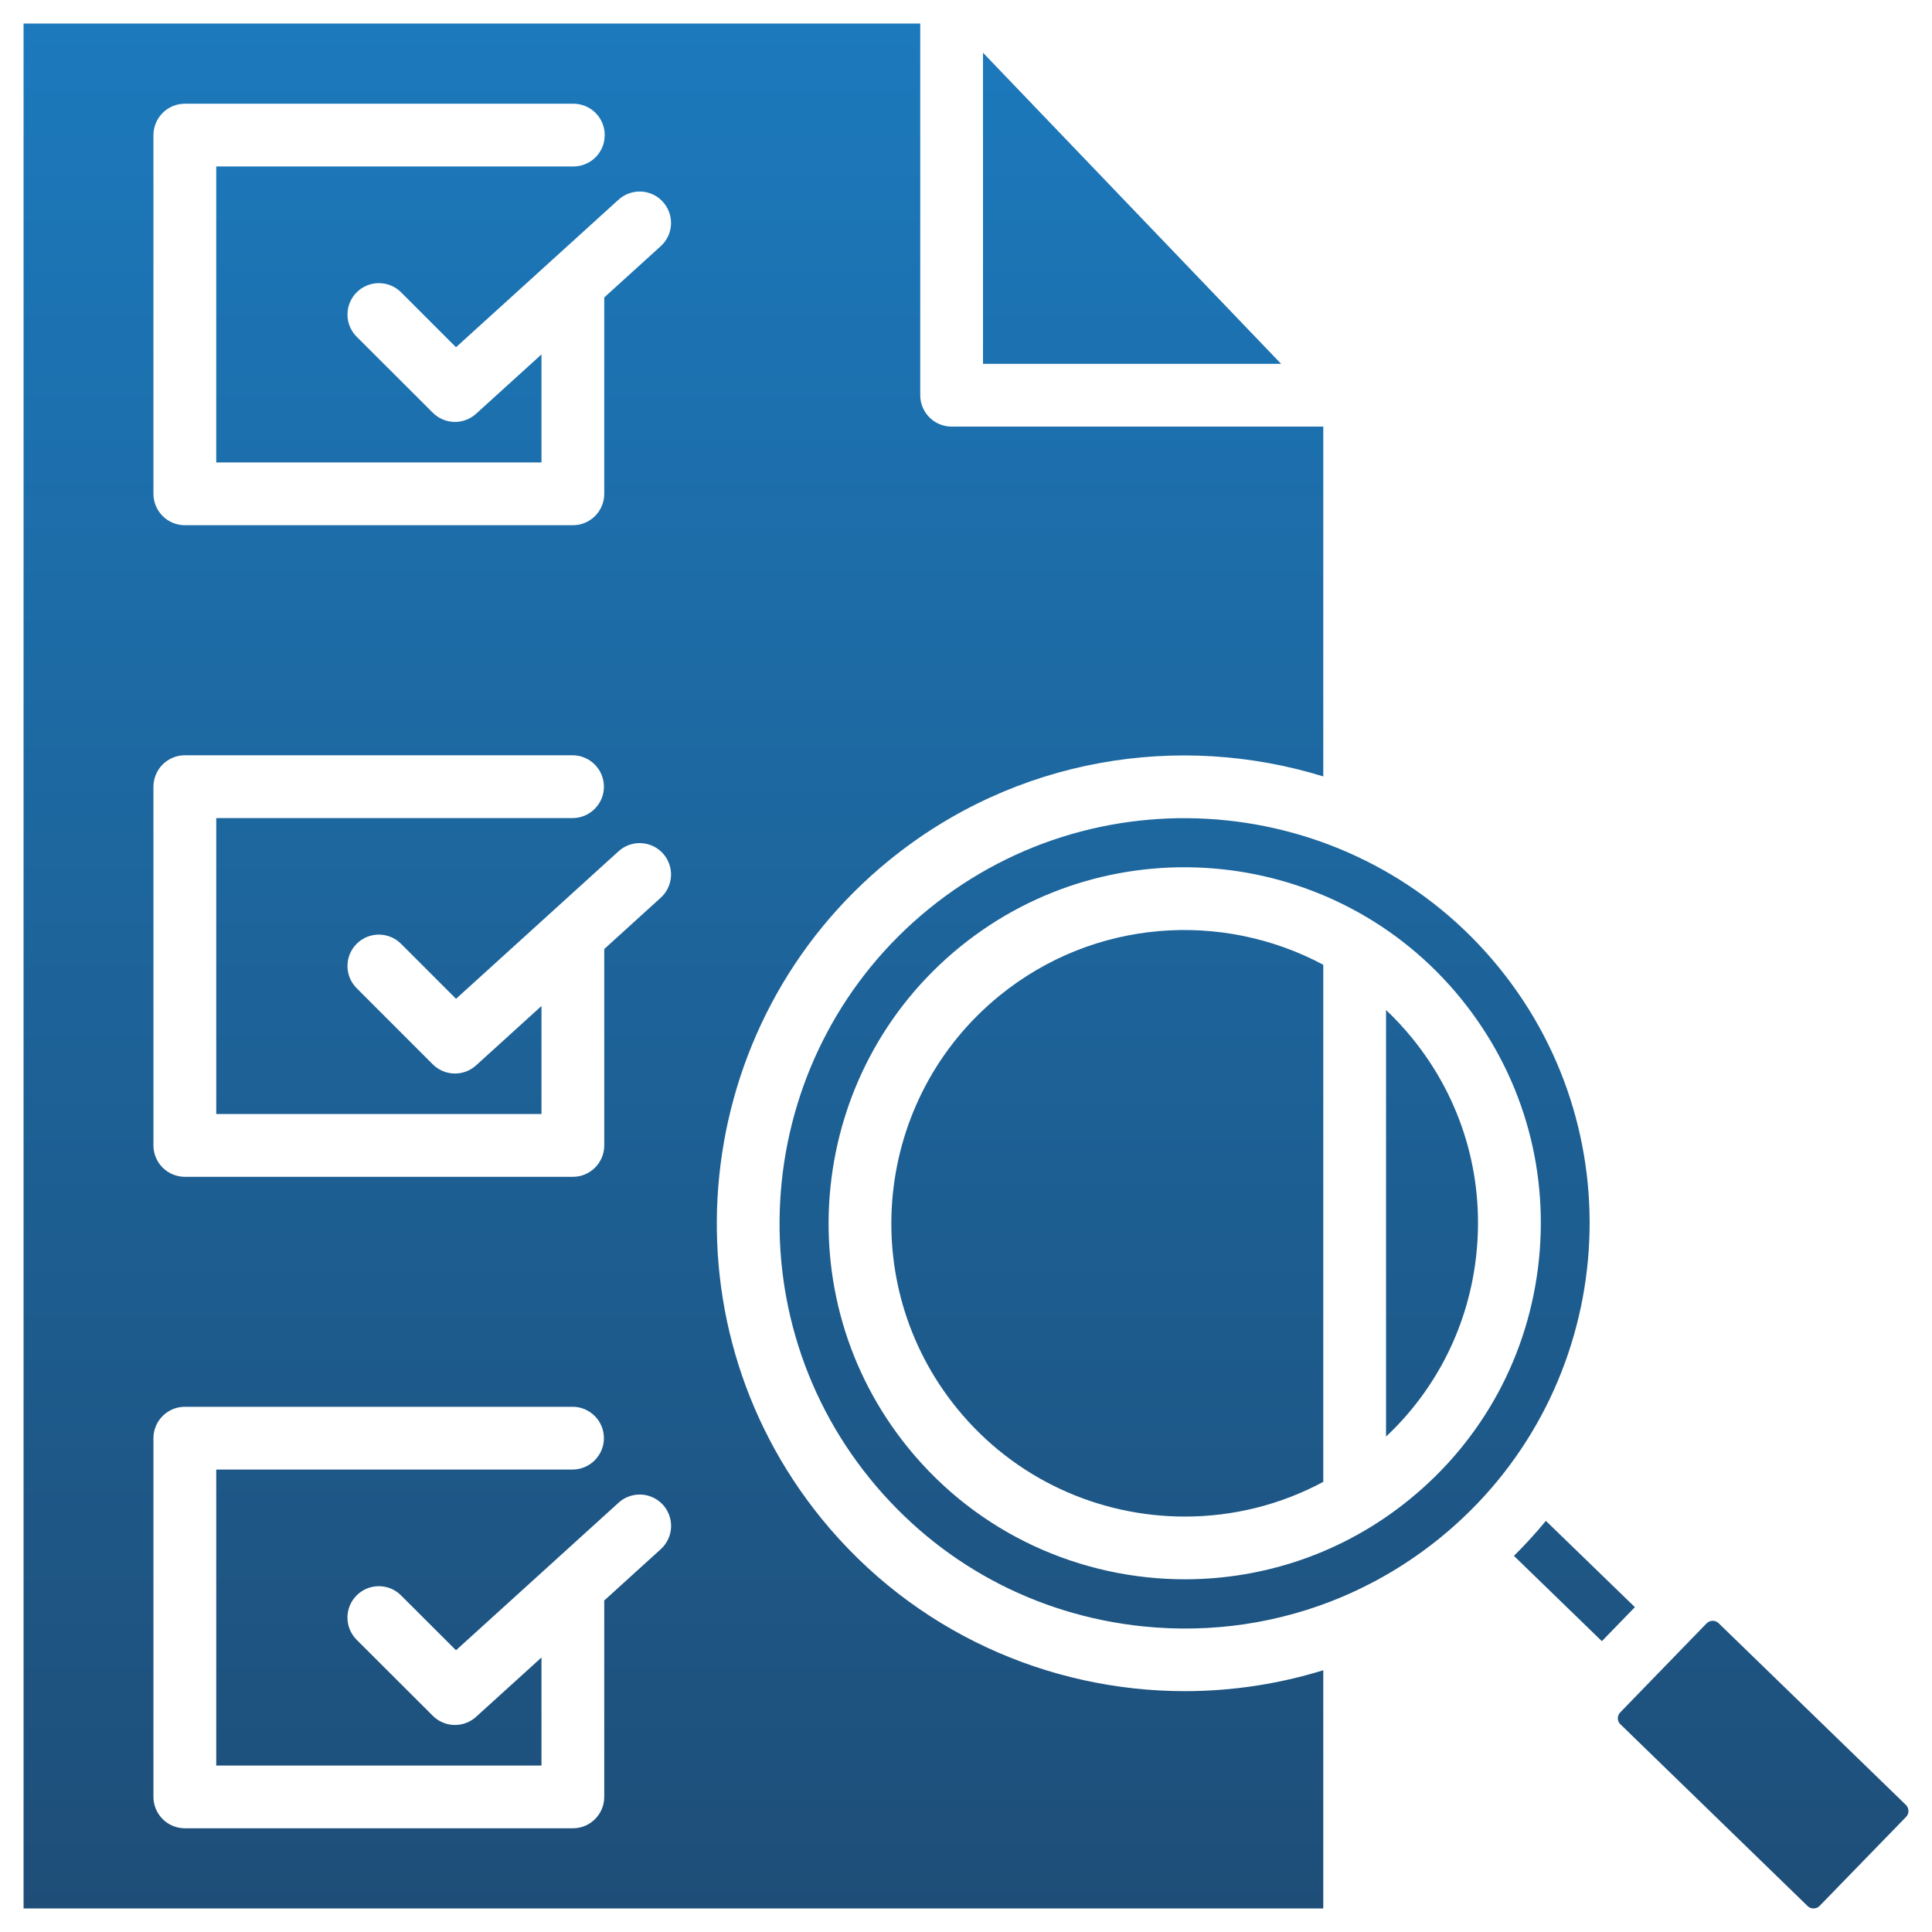 <svg xmlns="http://www.w3.org/2000/svg" width="41" height="41" viewBox="0 0 41 41" fill="none"><path fill-rule="evenodd" clip-rule="evenodd" d="M40.452 38.555L38.614 40.447C38.547 40.516 38.431 40.518 38.363 40.452L34.384 36.588C34.368 36.573 34.355 36.554 34.346 36.534C34.337 36.513 34.333 36.491 34.333 36.468C34.332 36.445 34.337 36.422 34.345 36.4C34.354 36.378 34.367 36.358 34.383 36.341L34.479 36.242C34.481 36.24 34.484 36.237 34.487 36.235C34.489 36.232 34.492 36.229 34.494 36.226L36.218 34.449C36.235 34.432 36.255 34.419 36.277 34.41C36.299 34.4 36.323 34.396 36.347 34.396C36.391 34.396 36.436 34.412 36.469 34.444L40.447 38.304C40.516 38.371 40.518 38.487 40.452 38.555ZM28.082 35.445C27.132 35.739 26.143 35.888 25.148 35.889C22.258 35.889 19.392 34.637 17.432 32.225C13.978 27.976 14.626 21.707 18.875 18.252L18.875 18.252C21.547 16.08 25.016 15.53 28.082 16.477V9.053H20.195C20.018 9.053 19.849 8.983 19.724 8.858C19.599 8.733 19.529 8.564 19.529 8.387V0.5H0.5V40.5H28.082L28.082 35.445ZM19.715 19.285C16.036 22.277 15.475 27.705 18.466 31.385C19.914 33.167 21.97 34.278 24.255 34.514C25.718 34.665 27.163 34.445 28.481 33.888L28.497 33.881C29.304 33.537 30.055 33.072 30.722 32.501L30.737 32.489C34.259 29.469 34.755 24.155 31.812 20.535C28.822 16.855 23.396 16.295 19.715 19.285ZM20.373 20.094C17.138 22.724 16.645 27.494 19.274 30.727C20.766 32.563 22.948 33.515 25.146 33.515C26.822 33.515 28.507 32.962 29.905 31.826C31.473 30.553 32.45 28.746 32.658 26.737C32.865 24.729 32.278 22.759 31.004 21.192C28.375 17.958 23.606 17.466 20.373 20.094ZM32.806 32.275C32.593 32.534 32.366 32.782 32.128 33.018L33.994 34.828L34.695 34.106L32.806 32.275ZM28.082 31.447V20.474C25.936 19.326 23.217 19.499 21.213 21.128C18.548 23.294 18.142 27.223 20.308 29.887C21.537 31.399 23.334 32.184 25.145 32.184C26.152 32.184 27.162 31.942 28.082 31.447ZM29.414 21.434V30.487C30.501 29.464 31.178 28.1 31.332 26.601C31.503 24.946 31.02 23.324 29.97 22.033C29.798 21.821 29.612 21.621 29.414 21.434ZM20.861 1.119V7.721H27.187L20.861 1.119ZM13.127 31.89L9.677 35.021L8.51 33.856C8.25 33.596 7.828 33.597 7.568 33.857C7.308 34.117 7.309 34.539 7.569 34.799L9.185 36.412C9.247 36.474 9.32 36.523 9.401 36.556C9.481 36.59 9.568 36.607 9.655 36.607C9.821 36.607 9.981 36.545 10.103 36.434L11.491 35.174V37.467H4.589V31.186H12.157C12.332 31.184 12.5 31.113 12.623 30.988C12.747 30.863 12.816 30.695 12.816 30.52C12.816 30.344 12.747 30.176 12.623 30.051C12.5 29.927 12.332 29.855 12.157 29.854H3.923C3.746 29.854 3.576 29.924 3.452 30.049C3.327 30.174 3.256 30.343 3.256 30.52V38.133C3.256 38.22 3.274 38.307 3.307 38.388C3.341 38.469 3.39 38.542 3.452 38.604C3.513 38.666 3.587 38.715 3.668 38.748C3.748 38.782 3.835 38.799 3.923 38.799H12.157C12.334 38.799 12.503 38.729 12.628 38.604C12.753 38.479 12.823 38.31 12.823 38.133V33.965L14.022 32.877C14.087 32.818 14.14 32.747 14.177 32.668C14.215 32.589 14.237 32.503 14.241 32.415C14.245 32.328 14.232 32.24 14.203 32.158C14.173 32.075 14.128 31.999 14.069 31.934C14.01 31.87 13.939 31.817 13.86 31.78C13.78 31.742 13.694 31.721 13.607 31.717C13.519 31.713 13.432 31.726 13.349 31.756C13.267 31.785 13.191 31.831 13.127 31.89ZM13.127 18.065L9.678 21.196L8.511 20.029C8.251 19.769 7.829 19.769 7.569 20.029C7.507 20.091 7.458 20.164 7.424 20.245C7.391 20.326 7.374 20.412 7.374 20.5C7.374 20.587 7.391 20.674 7.424 20.755C7.458 20.836 7.507 20.909 7.569 20.971L9.184 22.587C9.246 22.649 9.32 22.698 9.4 22.731C9.481 22.765 9.568 22.782 9.655 22.782C9.821 22.782 9.981 22.72 10.103 22.609L11.491 21.349V23.641H4.589V17.361H12.157C12.332 17.359 12.5 17.288 12.623 17.163C12.747 17.038 12.816 16.87 12.816 16.695C12.816 16.519 12.747 16.351 12.623 16.226C12.5 16.101 12.332 16.03 12.157 16.028H3.923C3.746 16.028 3.577 16.099 3.452 16.223C3.327 16.348 3.257 16.518 3.256 16.695V24.308C3.256 24.395 3.274 24.482 3.307 24.562C3.341 24.643 3.39 24.717 3.452 24.779C3.513 24.84 3.587 24.889 3.668 24.923C3.749 24.956 3.835 24.974 3.923 24.974H12.157C12.334 24.974 12.503 24.903 12.628 24.779C12.753 24.654 12.823 24.484 12.823 24.308V20.14L14.022 19.051C14.153 18.933 14.231 18.767 14.24 18.59C14.248 18.414 14.186 18.241 14.068 18.11C13.949 17.98 13.783 17.901 13.606 17.893C13.43 17.884 13.257 17.946 13.127 18.065ZM13.127 4.237L9.677 7.369L8.511 6.203C8.386 6.078 8.216 6.008 8.039 6.009C7.863 6.009 7.693 6.079 7.569 6.204C7.444 6.329 7.374 6.498 7.374 6.675C7.374 6.852 7.444 7.021 7.569 7.146L9.185 8.759C9.247 8.821 9.32 8.87 9.401 8.903C9.482 8.937 9.568 8.954 9.656 8.954C9.821 8.954 9.981 8.892 10.103 8.781L11.491 7.521V9.814H4.589V3.533H12.157C12.245 3.534 12.333 3.518 12.415 3.485C12.497 3.452 12.572 3.404 12.635 3.342C12.697 3.28 12.748 3.206 12.782 3.124C12.816 3.043 12.833 2.955 12.833 2.867C12.833 2.779 12.816 2.691 12.782 2.61C12.748 2.528 12.697 2.454 12.635 2.392C12.572 2.33 12.497 2.281 12.415 2.249C12.333 2.216 12.245 2.199 12.157 2.201H3.923C3.746 2.201 3.577 2.271 3.452 2.396C3.327 2.521 3.257 2.69 3.256 2.867V10.48C3.256 10.568 3.274 10.654 3.307 10.735C3.341 10.816 3.39 10.889 3.452 10.951C3.513 11.013 3.587 11.062 3.668 11.095C3.749 11.129 3.835 11.146 3.923 11.146H12.157C12.334 11.146 12.503 11.076 12.628 10.951C12.753 10.826 12.823 10.657 12.823 10.48V6.312L14.022 5.224C14.087 5.165 14.139 5.094 14.177 5.015C14.214 4.936 14.235 4.85 14.24 4.763C14.244 4.675 14.231 4.588 14.201 4.506C14.172 4.423 14.126 4.348 14.067 4.283C14.009 4.218 13.938 4.165 13.859 4.128C13.78 4.091 13.694 4.069 13.606 4.065C13.519 4.061 13.432 4.074 13.349 4.104C13.267 4.133 13.191 4.179 13.127 4.237Z" fill="url(#paint0_linear_2390_6619)"></path><defs><linearGradient id="paint0_linear_2390_6619" x1="20.5" y1="0.5" x2="20.5" y2="40.5" gradientUnits="userSpaceOnUse"><stop stop-color="#1C79BC"></stop><stop offset="1" stop-color="#1E4E78"></stop></linearGradient></defs></svg>